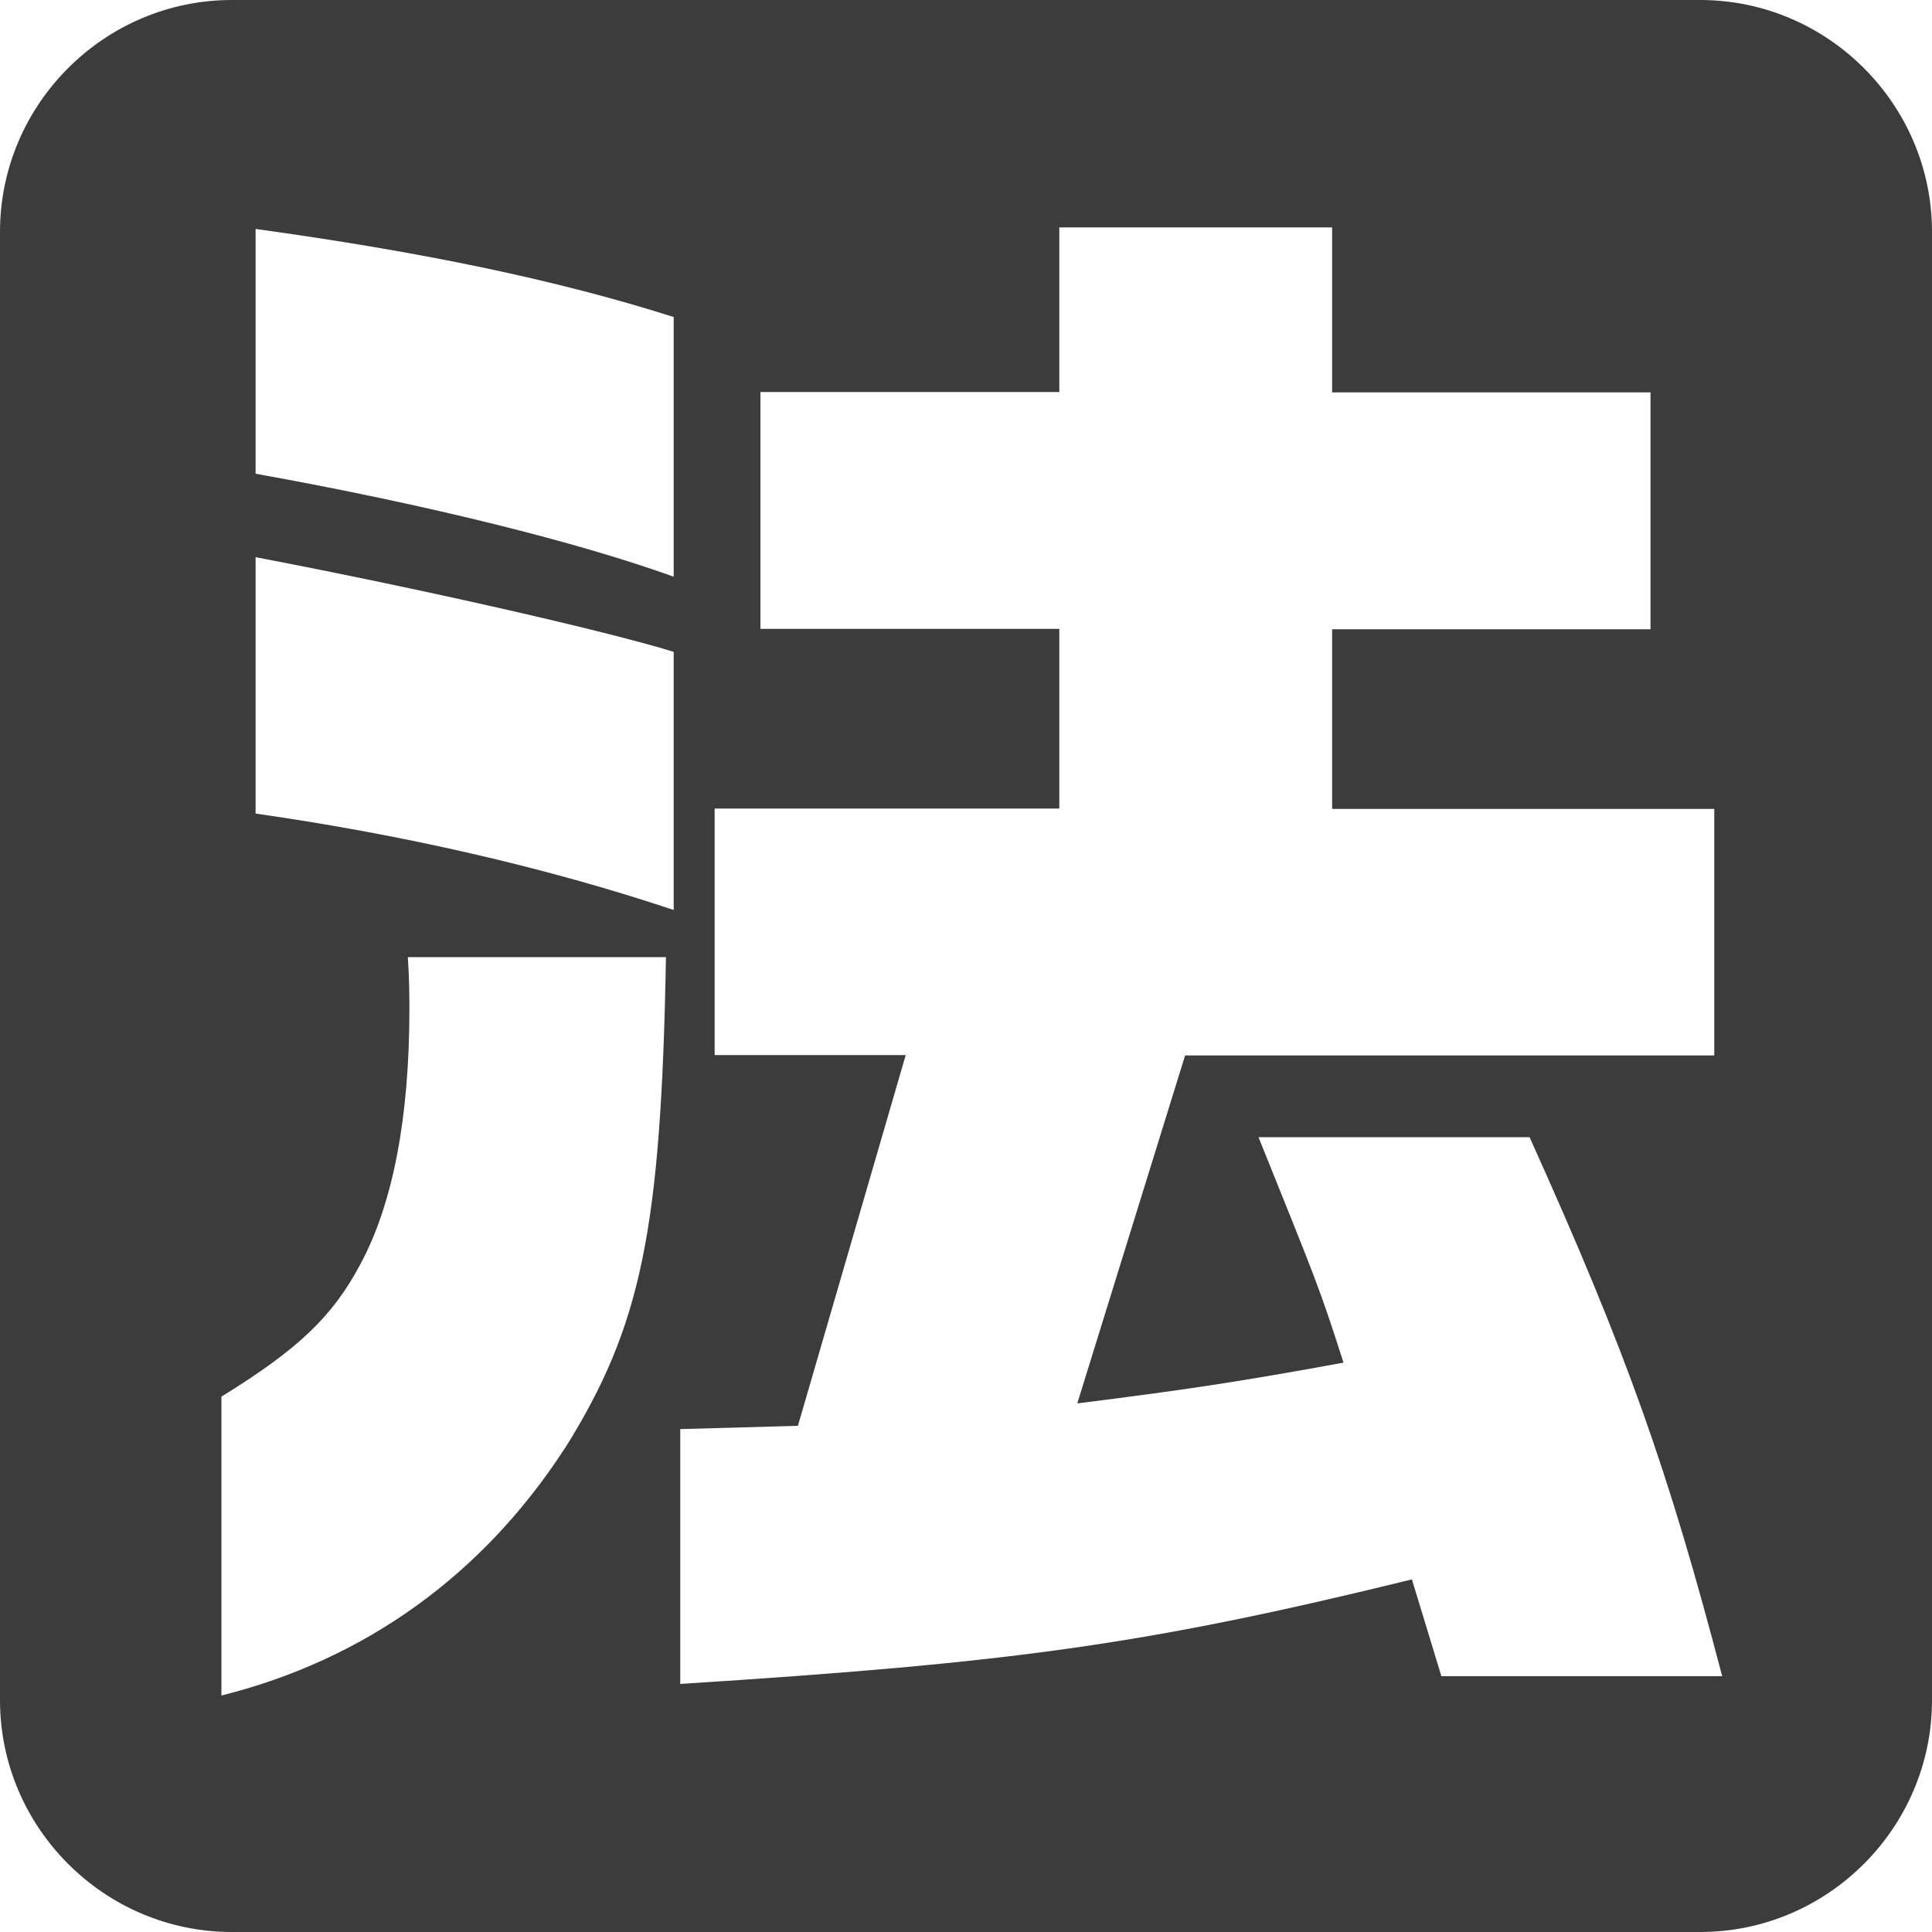 <?xml version="1.0" encoding="UTF-8"?><svg id="_レイヤー_1" xmlns="http://www.w3.org/2000/svg" viewBox="0 0 100 100"><defs><style>.cls-1{fill:#3c3c3c;}</style></defs><path class="cls-1" d="M88,0H12C5.4,0,0,5.4,0,12V88c0,6.6,5.4,12,12,12H88c6.6,0,12-5.4,12-12V12c0-6.6-5.4-12-12-12ZM29.21,75c-4.23,6.51-10.31,10.9-17.75,12.76v-15.47c3.97-2.45,5.75-4.14,7.19-6.85,1.69-3.13,2.54-7.61,2.54-13.19,0-.59,0-1.52-.08-2.71h13.36c-.25,14.12-1.27,19.1-5.24,25.44Zm5.66-27.9c-6.59-2.2-13.95-3.89-21.64-4.99v-13.27c8.45,1.61,18.09,3.8,21.64,4.9v13.36Zm0-17.25c-4.9-1.77-12.68-3.72-21.64-5.33V11.85c8.54,1.18,15.55,2.62,21.64,4.56v13.44Zm39.73,56.89l-1.52-4.99c-13.78,3.38-20.63,4.31-37.87,5.41v-13.19l6.09-.17,5.58-19.19h-9.89v-12.76h17.84v-9.3h-15.47v-12.26h15.47V11.77h14.12v8.54h16.48v12.26h-16.48v9.3h19.78v12.76h-27.39l-5.58,18.01c5.41-.68,8.28-1.1,13.78-2.11-1.27-3.97-1.44-4.31-4.4-11.67h14.03c5.07,11.24,7.18,17.25,9.97,27.9h-14.54Z"/></svg>